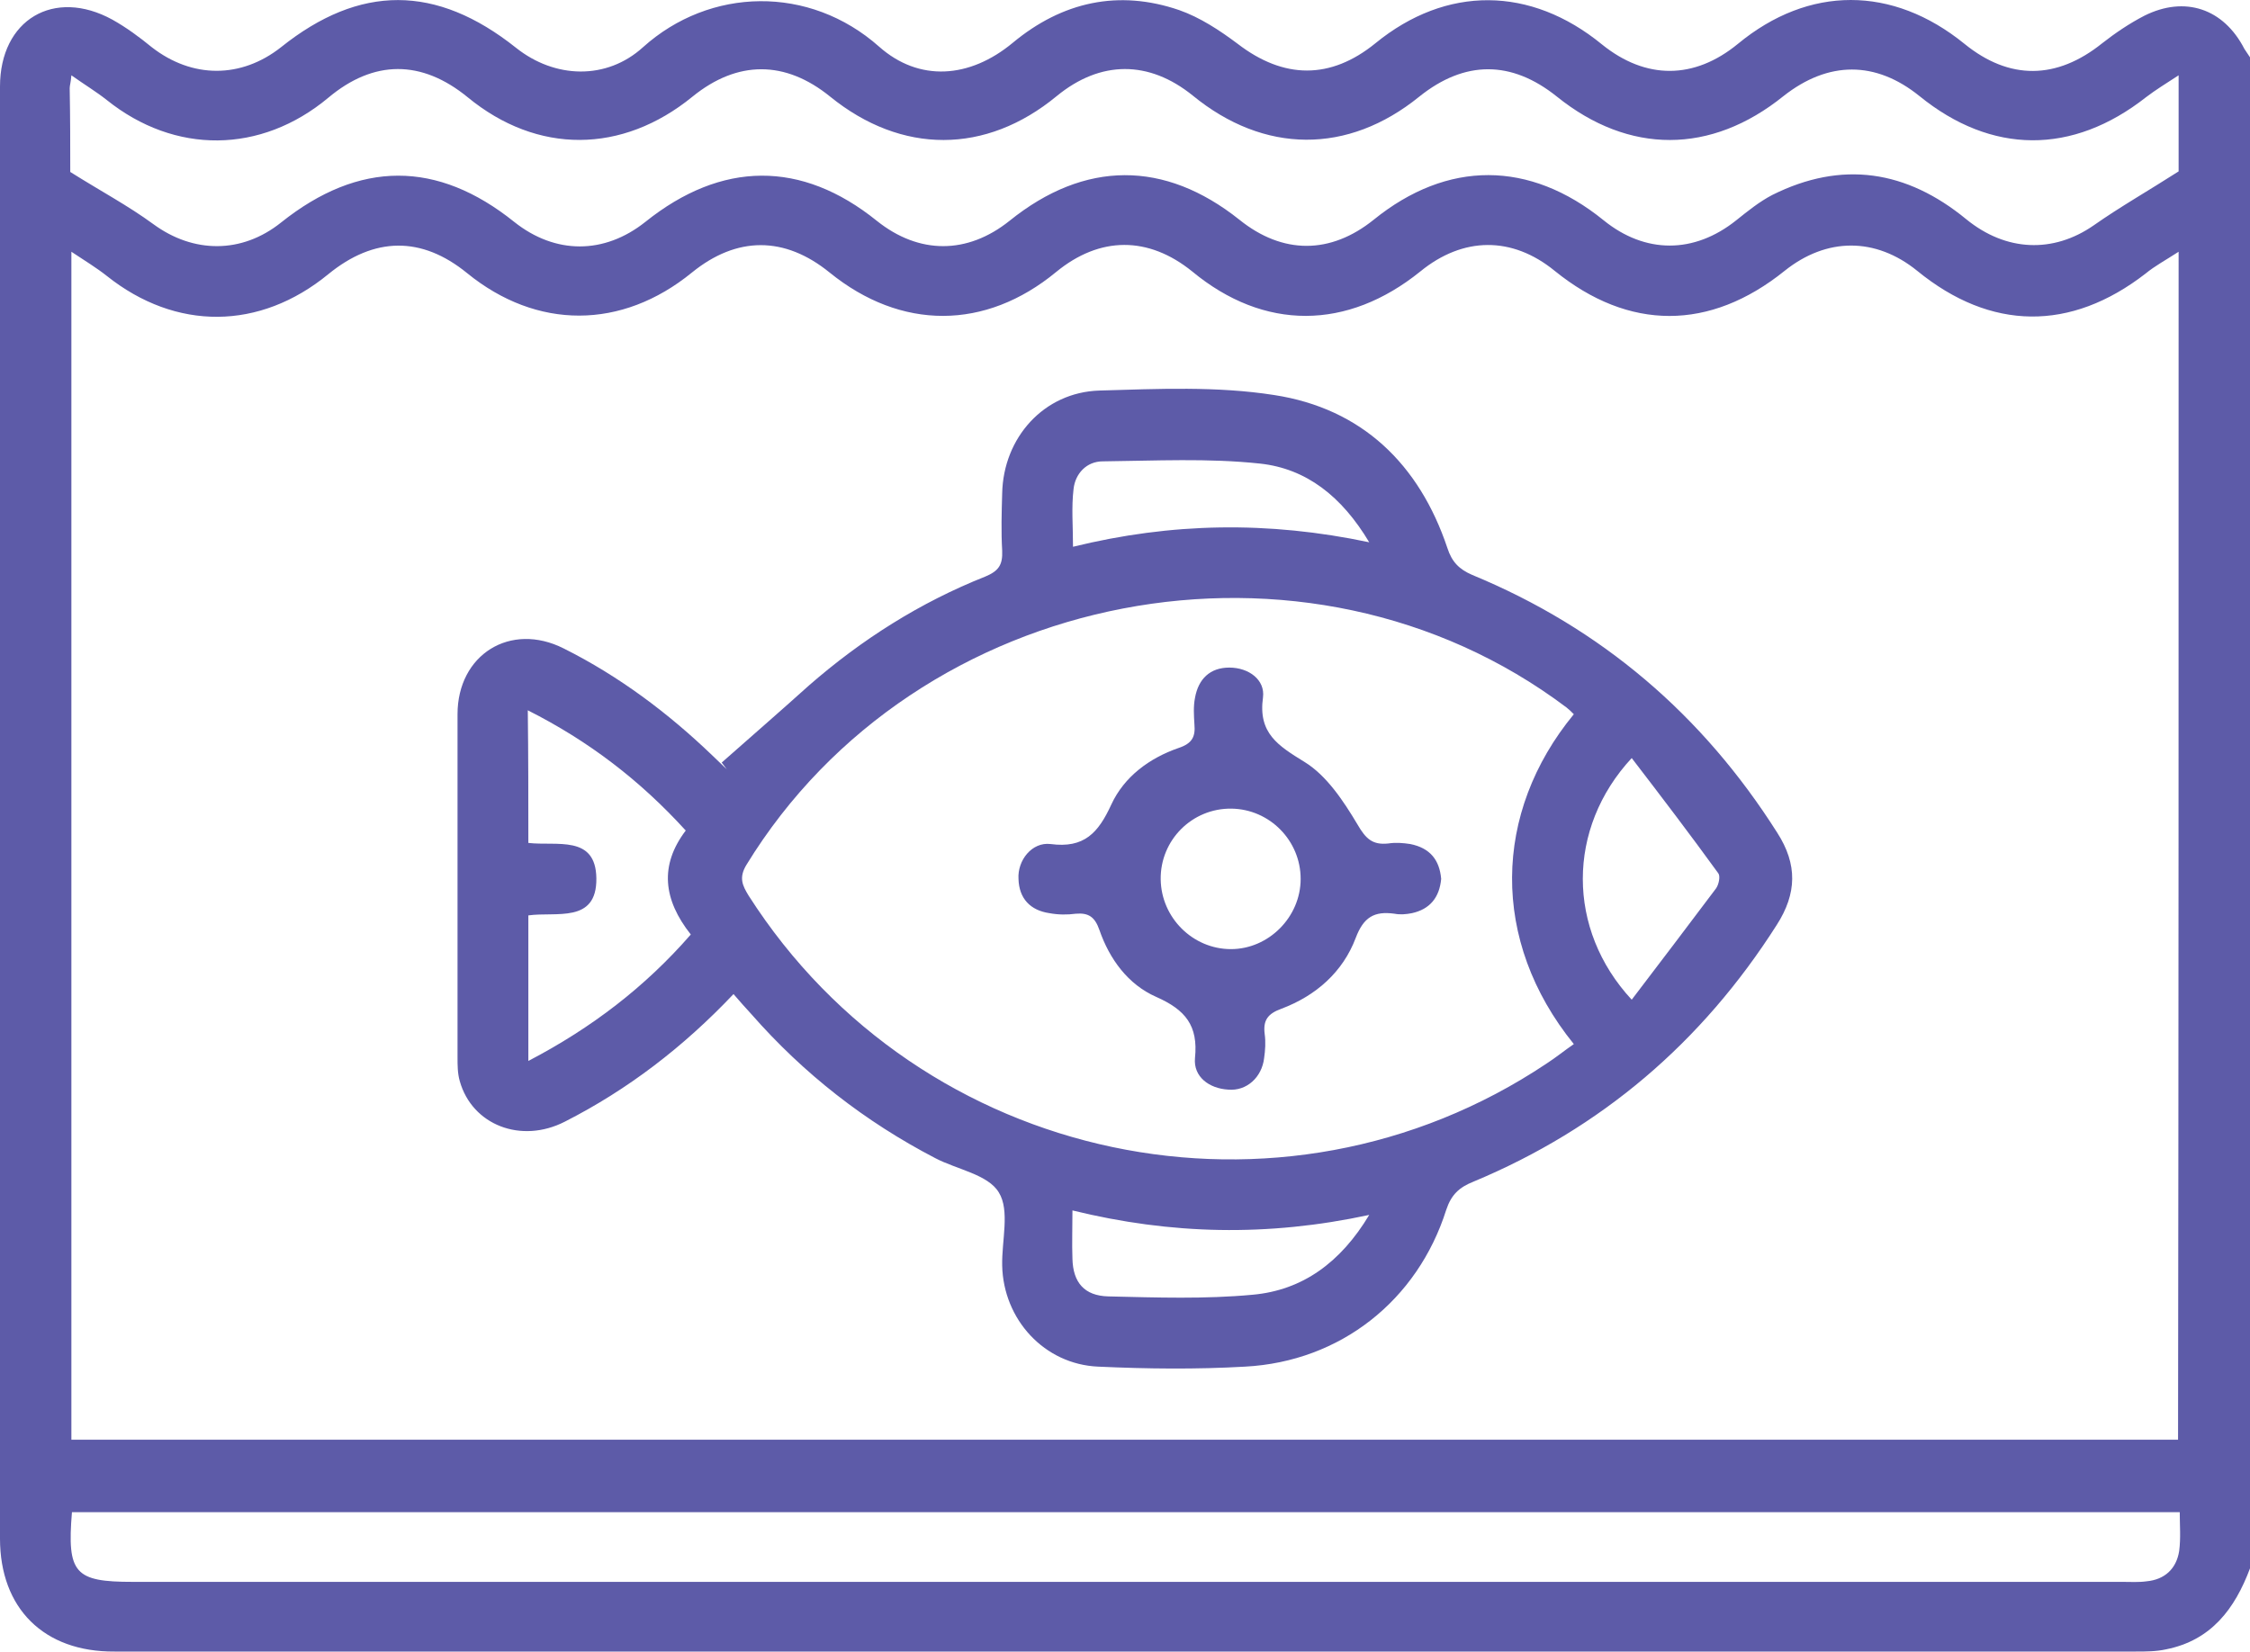 <?xml version="1.0" encoding="utf-8"?>
<!-- Generator: Adobe Illustrator 24.0.1, SVG Export Plug-In . SVG Version: 6.00 Build 0)  -->
<svg version="1.1" id="Layer_1" xmlns="http://www.w3.org/2000/svg" xmlns:xlink="http://www.w3.org/1999/xlink" x="0px" y="0px"
	 viewBox="0 0 400.3 294" style="enable-background:new 0 0 400.3 294;" xml:space="preserve">
<style type="text/css">
	.st0{display:none;}
	.st1{display:inline;}
	.st2{display:inline;fill:#FFFFFF;}
	.st3{fill:#FFFFFF;}
	.st4{fill:#5D5BA8;}
</style>
<g id="Layer_1_1_" class="st0">
	<path class="st1" d="M405.9,156.8c-2.8,5.2-5,10.9-8.4,15.6c-28.4,38.2-57,76.2-85.5,114.2c-7.8,10.4-18.6,14-29.5,9.1
		c-3.8-1.7-7.5-4.7-10.1-8.1c-12.9-16.6-25.5-33.5-38-50.5c-7.3-10-6.8-22,0.8-30.5c7.2-8.1,19.2-10.4,28.8-4.9
		c3.4,1.9,6.4,4.9,8.8,7.9c6.4,8,12.4,16.3,18.8,24.9c1.1-1.3,2-2.4,2.8-3.5c16.2-21.6,32.5-43.2,48.6-65c1.5-2.1,2.5-5,2.5-7.6
		c0.1-63.7,0.1-127.5,0.1-191.2c0-10.7-3.6-14.3-14.5-14.3c-89.6,0-179.2,0-268.8,0c-0.1,0-0.3,0-0.4,0c-10.1,0-13.8,3.7-13.8,13.6
		c0,18.1,0,36.3,0,54.4c0,1.7-0.1,3.5-0.6,5.1c-0.9,3-3.2,4.5-6.4,4.4c-3-0.2-5-1.8-5.7-4.8c-0.3-1.5-0.4-3.2-0.4-4.8
		C35,8.4,35-4,35-16.4c0-1.4,0-2.9,0-4.5c-6.1,0-11.9-0.4-17.5,0.1c-4.4,0.4-7.6,4.4-8.3,9.1C9-10.4,9.1-9,9.1-7.7
		c0,101.6,0,203.2,0,304.8c0,2.1,0.1,4.3,0.7,6.3c1.2,3.9,3.9,6.6,7.9,7c5.5,0.4,11.1,0.1,17.2,0.1c0-2,0-3.8,0-5.6
		c0-83.5,0-166.9,0-250.4c0-1.9,0-3.7,0.3-5.6c0.5-3.4,2.8-5.2,6-5.3c3.3-0.1,5.6,1.6,6.3,5c0.3,1.8,0.4,3.7,0.4,5.5
		c0,89.1,0,178.1,0,267.2c0,1.6,0,3.2,0,4.8c0.3,5.9,4.2,9.9,10.1,10.5c1.2,0.1,2.4,0.1,3.6,0.1c90,0,180,0,270,0
		c2.1,0,4.3-0.1,6.3-0.7c5-1.5,7.5-5.5,7.5-12.3c0-20.8,0-41.6,0-62.4c0-1.2,0-2.4,0-3.6c0.2-4.5,2.7-7.2,6.4-7.3
		c3.6,0,6.4,2.8,6.5,7.2c0.2,6.4,0,12.8,0.1,19.2c0,14.3,0,28.5,0,42.8c0,17.8-3.7,23.4-19.9,29.9c-94.7,0-189.3,0-284,0
		c-1-0.4-1.9-0.8-2.9-1.2c-8.4-2.8-13.7-8.5-15.9-17c-0.6-2.4-0.7-4.9-1.1-7.6c-2,0-3.7,0-5.4,0c-3.5,0-7,0.1-10.4-0.2
		C4.6,322-3.8,312.6-3.8,298.4c0-102.5,0-205,0-307.6c0-0.9,0-1.9,0.1-2.8c0.9-11.8,9.3-20.8,21.1-21.9C23-34.4,28.8-34,34.5-34
		c0.3-1.6,0.6-2.5,0.6-3.4c0.1-11.5,10-22.9,25.4-22.8C151.4-60,242.2-60,332.9-60c2.8,0,5.6,0.3,8.3,1c11,3.1,17.3,12.3,17.3,25.3
		c0,57.7,0,115.4,0,173.2c0,1.5,0,3.1,0,4.6c2.1-1.5,3.3-3.1,4.6-4.8c8.7-10.5,22-12.6,32.8-5.1c5.5,3.8,8,9.4,9.9,15.4
		C405.9,152,405.9,154.4,405.9,156.8z M290.9,285.8c0.2-0.3,0.4-0.6,0.7-1c4.8,0.1,7.7-2.9,10.4-6.4c21.7-29,43.5-58,65.2-86.9
		c7.8-10.3,15.6-20.6,23.2-31c5.4-7.4,1.5-16.9-7.3-17.7c-4.9-0.5-8.1,2.3-10.9,6.1c-24.5,32.7-49,65.4-73.6,98.1
		c-4.9,6.5-9,6.5-13.8,0.1c-7.6-10.1-15.1-20.3-22.8-30.4c-4.2-5.5-10.7-6.5-15.8-2.6c-4.7,3.5-5.5,10.1-1.5,15.3
		c12.6,17,25.3,34,38.2,50.8C284.7,282.6,288.1,283.9,290.9,285.8z"/>
	<path class="st2" d="M405.9,149.6c-2-6-4.5-11.6-9.9-15.4c-10.8-7.5-24.1-5.4-32.8,5.1c-1.3,1.6-2.5,3.3-4.6,4.8c0-1.5,0-3.1,0-4.6
		c0-57.7,0-115.5,0-173.2c0-12.9-6.3-22.2-17.3-25.3c-2.6-0.7-5.5-1-8.3-1c-90.8,0-181.6,0-272.4-0.1c-15.4,0-25.2,11.3-25.4,22.8
		c0,0.9-0.3,1.8-0.6,3.4c-5.7,0-11.5-0.4-17.1,0.1C5.7-32.6-2.7-23.6-3.6-11.9C-3.7-11-3.7-10-3.7-9.1c0,102.5,0,205,0,307.5
		c0,14.2,8.5,23.6,22.6,25.1c3.4,0.4,6.9,0.2,10.4,0.2c1.7,0,3.4,0,5.4,0c0.4,2.7,0.5,5.3,1.1,7.6c2.2,8.5,7.5,14.2,15.9,17
		c1,0.3,1.9,0.8,2.9,1.2c-19.7,0-39.5,0-59.2,0c0-136.7,0-273.5,0-410.3c136.8,0,273.6,0,410.4,0C405.9,9.4,405.9,79.5,405.9,149.6z
		"/>
	<path class="st1" d="M197.1,30.5c-30.5,0-61,0-91.6,0c-1.5,0-2.9,0.1-4.4-0.1c-3.5-0.5-5.5-2.7-5.6-6.2c-0.1-3.3,1.9-5.5,5.1-6.3
		c1.4-0.3,2.9-0.3,4.4-0.3c61.2,0,122.3,0,183.5,0c1.5,0,3-0.1,4.4,0.3c3.4,0.9,5.2,3.1,5,6.7c-0.3,3.4-2.3,5.3-5.6,5.8
		c-1.4,0.2-2.9,0.1-4.4,0.1C257.6,30.5,227.4,30.5,197.1,30.5z"/>
	<path class="st1" d="M171.5,103.9c21.7,0,43.4,0,65.2,0c1.3,0,2.7-0.1,4,0.1c3.3,0.5,5.3,2.6,5.5,5.9s-1.5,5.7-4.7,6.5
		c-1.5,0.4-3.2,0.3-4.8,0.3c-43.9,0-87.7,0-131.6,0c-0.4,0-0.8,0-1.2,0c-5.3-0.1-8.4-2.4-8.4-6.5s2.9-6.4,8.4-6.4
		C126.4,103.9,149,103.9,171.5,103.9z"/>
	<path class="st1" d="M170.7,151.2c-21.9,0-43.7,0-65.6,0c-1.5,0-3,0.1-4.4-0.2c-3.2-0.7-5.2-2.9-5.2-6.2s1.9-5.5,5.1-6.3
		c1.1-0.3,2.4-0.2,3.6-0.2c44.4,0,88.8,0,133.2,0c1.2,0,2.4-0.1,3.6,0.2c3.2,0.7,5.1,2.8,5.2,6.2s-1.8,5.5-5.1,6.3
		c-1.4,0.3-2.9,0.2-4.4,0.2C214.7,151.2,192.7,151.2,170.7,151.2z"/>
	<path class="st1" d="M149.5,233.1c14.6,0,29.3,0,43.9,0c1.6,0,3.2,0.1,4.8,0.4c3.2,0.6,4.8,2.9,4.9,5.9c0.1,3-1.4,5.4-4.6,6.2
		c-1.5,0.4-3.1,0.5-4.7,0.5c-29.6,0-59.1,0-88.7,0c-0.7,0-1.3,0-2,0c-4.7-0.3-7.6-2.8-7.6-6.6s2.9-6.4,7.6-6.4
		C118.6,233.1,134,233.1,149.5,233.1L149.5,233.1z"/>
	<path class="st1" d="M196.3,64.9c-14.6,0-29.3,0-43.9,0c-1.3,0-2.7,0-4-0.2c-3.2-0.5-5-2.6-5.3-5.6c-0.3-3.1,1.2-5.5,4.2-6.5
		c1.6-0.5,3.4-0.6,5.1-0.6c29.6,0,59.1,0,88.7,0c0.4,0,0.8,0,1.2,0c5.3,0.1,8.4,2.5,8.4,6.5c0,4.1-2.9,6.4-8.4,6.4
		C226.9,64.9,211.6,64.9,196.3,64.9z"/>
	<path class="st1" d="M119.1,280.7c-5.2,0-10.4,0.1-15.6,0c-5-0.1-8-2.6-8-6.5s2.9-6.4,8-6.4c10.5-0.1,21-0.1,31.5,0
		c4.9,0,7.6,2.3,7.7,6.2c0.1,4-2.7,6.6-7.7,6.7C129.7,280.7,124.4,280.7,119.1,280.7z"/>
	<path class="st1" d="M287.6,104c1.6,0,3.2-0.2,4.8,0c3.3,0.4,5.3,2.4,5.6,5.7c0.3,3.5-1.5,6.2-4.9,6.6c-3.6,0.5-7.4,0.5-11.1,0.1
		c-3.5-0.4-5.2-3-5.3-6.4c0-3.3,2.6-5.8,6.1-6.1C284.4,103.8,286,103.9,287.6,104C287.6,103.9,287.6,104,287.6,104z"/>
	<path class="st1" d="M287.2,151.1c-1.6,0-3.2,0.1-4.8,0c-3.5-0.4-6-3.2-5.8-6.4c0.2-3.4,2.1-5.8,5.6-6.2c3.3-0.3,6.6-0.3,9.9,0
		c3.5,0.3,5.8,3,5.8,6.4s-2.4,5.9-6,6.3C290.4,151.3,288.8,151.2,287.2,151.1L287.2,151.1z"/>
</g>
<g id="Layer_2_1_" class="st0">
	<g class="st1">
		<path d="M-3.7,141.3c0-37.6,0-75.3,0-112.9C48.2,3.8,100.2-20.8,152-45.5c2.9-1.4,5.1-1.3,8,0c50.7,24.2,101.3,48.2,152,72.1
			c2.8,1.3,3.8,2.7,3.8,5.7c-0.1,31.7-0.1,63.4-0.2,95c0,2.6,0.6,3.6,3.5,4.3c41,9.3,68.2,32.9,81.3,70.9c2.4,6.9,3.2,14.2,4.8,21.4
			c0,5.6,0,11.1,0,16.7c-0.6,3.5-1,7-1.8,10.4c-9.5,40.9-34.9,68.8-77.4,80.1c-42.8,11.4-80,0.1-110.5-30.6c-1.5-1.5-3-3.1-4.5-4.7
			c-17.4,11-34.6,21.8-51.7,32.8c-2.6,1.6-4.2,1.5-6.6-0.1c-22.4-14.3-45-28.3-67.3-42.7C38.4,255.5,9.6,214-0.7,161.1
			C-2,154.5-2.7,147.9-3.7,141.3z M187.9,144.1c12.4,2.9,24.3,5.9,36.4,8.5c1.6,0.3,3.9-0.4,5.2-1.4c13.2-9.8,28-16.4,44.4-19.6
			c2.9-0.6,3.5-1.7,3.5-4.3c-0.1-24.4-0.1-48.7,0-73.1c0-2.5-0.7-3.7-3.1-4.9C235.9,31.2,197.5,13,159.2-5.3c-2.3-1.1-4-1.1-6.3,0
			C114.5,13.1,76.2,31.3,37.7,49.4c-2.4,1.1-3.2,2.3-3.2,4.8c0.1,25.2,0,50.5,0.1,75.7c0,15.3,2.4,30.2,7.5,44.6
			c3,8.5,6.9,16.7,10.4,25.1c0.4-0.1,0.8-0.3,1.3-0.4c0-4.9,0-9.8,0-14.6c0.1-14.4,9.6-25.9,24.3-29.6c5.4-1.4,10.8-2.6,16.2-3.9
			c9.9-2.4,19.7-4.7,29.3-7c1.6-6.1,0.2-10.5-5.6-13.3c-1.6-0.8-3.2-1.9-4.4-3.2c-1.1-1.2-2.2-2.8-2.2-4.3
			c-0.2-8.7-0.1-17.4-0.1-26.1c0-5.4,0-10.8,0-16.6c-4.4,0-8.5,0-12.8,0c0-2.8-0.1-5.2,0-7.6c0.6-15.5,7.9-27.5,22.9-33.7
			c17.7-7.3,36.3-8.3,54.8-1.7c1.2,0.4,2.6,0.6,3.9,0.6c13.1,0.2,20.6,7.5,20.7,20c0,18.2-0.6,36.4,0.2,54.5
			c0.4,9.4-1.2,16.6-10.8,21c-1.1,0.5-1.9,2.5-2.2,3.9C187.6,139.7,187.9,141.7,187.9,144.1z M296.5,141.3
			c-52.8,0-95.7,40.5-95.9,90.6c-0.1,50.2,42.8,91.2,95.7,91.2s96-40.9,95.9-91.1C392.3,182,349.4,141.3,296.5,141.3z M98.5,196
			c0,17,0.1,33.5-0.1,50c0,3,1,4.8,3.6,6.4c17.3,10.9,34.5,21.8,51.7,32.8c2,1.3,3.3,0.8,4.9-0.2c10.3-6.5,20.5-13.1,30.9-19.5
			c2.7-1.6,3.3-3.1,2.4-6.1c-8.3-29.6-3.7-57.5,13.7-83.4c3-4.4,6.5-8.4,10-13c-9.4-2.2-18.5-4.4-27.9-6.6
			c-2.5,14.2-11.1,23-25.6,26.8c0,8.3,0,16.3,0,24.3c-4.4,0-8.4,0-12.7,0c0-8.4,0-16.4,0-24.4c-14.5-3.8-22.8-12.7-25.3-26.7
			c-15.1,3.6-30,6.9-44.7,10.8c-7.8,2-12.8,9.1-12.9,16.9c-0.1,6.3,0,12.6,0,18.9c0,18,0,18,13.2,31c1.7,1.7,3.6,3.3,6.2,5.6
			c0-15.3,0-29.6,0-43.8C90.2,196,94.1,196,98.5,196z M197.7,275c-1.2,0.7-2.2,1.2-3.2,1.8c-11.9,7.5-23.7,14.9-35.5,22.5
			c-2.1,1.4-3.6,1.7-5.9,0.2c-18.3-11.7-36.9-23-55-35c-49.8-33.1-75.3-78.6-76.3-136.3c-0.4-27.1,0-54.3-0.1-81.4
			c0-2.5,0.7-3.8,3.1-4.9c42.8-20.2,85.6-40.5,128.4-60.7c1.5-0.7,3.9-0.7,5.4,0C201.5,1.3,244.2,21.7,287,41.9
			c2.4,1.1,3.1,2.4,3.1,4.9c-0.1,26-0.1,52-0.1,78c0,1.5,0,2.9,0,4.3c4.5,0,8.5,0,12.5,0c0.1-0.5,0.3-0.9,0.3-1.2
			c0-29.9,0-59.8-0.1-89.7c0-1.2-1.5-2.9-2.7-3.5c-47.1-22.5-94.3-44.8-141.5-67.1c-1.4-0.7-3.7-0.7-5,0
			C106.3-10.2,59.2,12.2,12,34.5c-2.2,1.1-3,2.3-2.9,4.6c0.1,18.8,0,37.6,0.1,56.4c0.1,15.8-0.6,31.6,0.8,47.3
			c4.6,52.6,29.3,95.2,73.8,126.7c22.6,16,46.7,30,70,45c2,1.3,3.3,0.7,4.9-0.4c14-8.9,28.1-17.8,42.1-26.7c0.9-0.6,1.8-1.3,2.8-2
			C201.6,281.9,199.7,278.6,197.7,275z M124,80.7c0,12.9-0.1,25.1,0.1,37.3c0,1.2,1.1,2.8,2.2,3.6c5.5,4.1,11.2,8.2,16.9,12
			c1.3,0.9,3.1,1.4,4.7,1.6c12.6,1.6,23.8-0.8,32.9-9.9c1.3-1.4,3.4-2.1,4.7-3.5c1.2-1.3,2.4-3,2.4-4.6c0.2-7.4,1.8-15.4-0.5-22.2
			c-2.4-6.7-8.9-12-13.4-18.1c-1.6-2.1-3.1-2.6-5.6-1.5c-9.2,3.9-19,5.5-29.1,5.3C134.2,80.6,129.3,80.7,124,80.7z M111.9,68.2
			c12.2,0,24.2,0.3,36-0.2c4.5-0.2,9.2-1.5,13.4-3.2c4.6-1.8,9.1-2.8,13.9-2.2c1.7,0.2,3.7,1.1,4.8,2.3c2.6,2.7,4.7,5.8,7.1,8.7
			c0.7-6,0.9-11.7,0.7-17.3c-0.1-3.5-2.3-5.6-6-5.9c-4.7-0.3-9.2-0.9-13.9-2.4c-14.2-4.4-28.7-2.9-42.3,3
			C118,54.4,113.6,60.3,111.9,68.2z M136.9,145.9c0,2.5-0.2,5.7,0,8.8c0.6,8.7,7.9,15.8,17.1,16.8c8.9,0.9,18-4.5,20.1-12.8
			c1.1-4.4,0.9-9,1.2-12.8C162.2,148.1,149.7,148.2,136.9,145.9z"/>
		<path d="M405.1,68.6c-25.4,0-50.7,0-76.4,0c0-4,0-7.9,0-12.1c25.5,0,50.9,0,76.4,0C405.1,60.5,405.1,64.6,405.1,68.6z"/>
		<path class="st3" d="M187.9,144.1c0-2.4-0.3-4.4,0.1-6.4c0.3-1.4,1-3.4,2.2-3.9c9.5-4.4,11.2-11.6,10.8-21
			c-0.8-18.1-0.2-36.3-0.2-54.5c0-12.5-7.6-19.8-20.7-20c-1.3,0-2.6-0.2-3.9-0.6c-18.5-6.5-37.1-5.6-54.8,1.7
			c-14.9,6.2-22.3,18.2-22.9,33.7c-0.1,2.4,0,4.8,0,7.6c4.3,0,8.3,0,12.8,0c0,5.8,0,11.2,0,16.6c0,8.7-0.1,17.4,0.1,26.1
			c0,1.5,1.1,3.1,2.2,4.3c1.2,1.3,2.8,2.4,4.4,3.2c5.8,2.8,7.2,7.2,5.6,13.3c-9.6,2.3-19.4,4.7-29.3,7c-5.4,1.3-10.8,2.5-16.2,3.9
			c-14.7,3.7-24.1,15.3-24.3,29.6c0,4.9,0,9.8,0,14.6c-0.4,0.1-0.8,0.3-1.3,0.4c-3.5-8.3-7.4-16.6-10.4-25.1
			c-5.1-14.4-7.5-29.4-7.5-44.6c0-25.2,0-50.5-0.1-75.7c0-2.5,0.8-3.7,3.2-4.8c38.4-18.1,76.8-36.3,115.2-54.6c2.3-1.1,4-1.1,6.3,0
			c38.3,18.3,76.7,36.5,115.1,54.6c2.4,1.2,3.1,2.4,3.1,4.9c-0.1,24.4-0.1,48.7,0,73.1c0,2.6-0.6,3.7-3.5,4.3
			c-16.4,3.2-31.2,9.8-44.4,19.6c-1.4,1-3.6,1.8-5.2,1.4C212.2,150,200.3,147,187.9,144.1z"/>
		<path d="M379.5,80.9c0,4,0,7.6,0,11.6c-16.8,0-33.6,0-50.7,0c0-3.7,0-7.5,0-11.6C345.5,80.9,362.3,80.9,379.5,80.9z"/>
		<path d="M353.8,116.9c-8.4,0-16.6,0-25.1,0c0-3.9,0-7.7,0-11.7c8.3,0,16.6,0,25.1,0C353.8,109,353.8,112.7,353.8,116.9z"/>
		<path d="M371,202.7c-32.2,30.6-65.2,61.9-98,93c-19.2-18.3-38.7-36.7-57.9-54.9c11.6-11.1,23.5-22.4,35.5-33.8
			c7.2,6.9,14.6,13.9,22,20.9c21.2-20.1,42-39.9,62.5-59.3C347.3,180.2,359.3,191.6,371,202.7z M335.8,185.6
			c-20.6,19.6-41.6,39.5-62.6,59.5c-7.7-7.3-15-14.3-22.2-21.1c-6.2,5.9-12.1,11.4-17.8,16.9c13.2,12.5,26.6,25.2,39.9,37.7
			c26.7-25.3,53.7-50.9,80.4-76.3C347.8,196.9,341.9,191.3,335.8,185.6z"/>
	</g>
</g>
<g id="Layer_3" class="st0">
	<g class="st1">
		<path d="M320.7-59.1c4.5,0.9,9.1,1.5,13.5,2.9c33.6,10,55.1,32,61.5,66.4c6.2,33.5-5.3,61.5-32,82.9c-0.8,0.7-1.7,1.3-2.5,1.9
			c-0.1,0.1-0.2,0.2-0.1,0.1c1.5,7.1,3.3,13.9,4.3,21c6.8,47.9-25.8,94.4-73.2,104.6c-11.9,2.6-23.9,3.2-35.9,0.9
			c-2.7-0.5-4.3,0.3-5.9,2.5c-28.4,38.3-57,76.4-85.4,114.7c-3.2,4.3-7.1,6.4-12.4,6.6c-10.8,0.6-21.7,1.4-32.5,2.2
			c-9.9,0.7-13.7-2-16-11.8c-2.2-9.7-4.4-19.3-6.6-29c-2.8-12.5,3.2-22.6,15.6-26.4c3.8-1.1,7.6-2.2,11.7-3.4c-0.4-3.6-1-7-1.3-10.4
			c-0.5-6.8,2.4-11.1,8.9-13.1c3.9-1.2,7.9-2.4,11.8-3.6c0.2-0.1,0.4-0.3,0.8-0.6c-0.4-2.9-0.9-5.9-1.2-8.9
			c-0.9-7.2,2.3-12,9.2-14.1c4-1.2,8.1-2.4,12.3-3.6c-0.5-3.8-0.7-7.4-1.4-10.9c-0.9-4.5,0.4-8.3,3.1-11.9
			c6.3-8.3,12.5-16.8,18.8-25.1c1.3-1.7,1.6-3,0.5-5c-1.6-3.1-2.9-6.5-4.6-10.2c-1.4,0.8-2.8,1.5-4.1,2.3
			c-39.1,23.4-78.1,46.7-117.1,70.3c-5,3-9.6,3.5-15,1.6c-10.7-3.8-21.5-7.3-32.3-10.9c-7-2.3-9.9-6.6-8.8-13.9
			c1.7-11.4,3.5-22.8,5.8-34c2.1-10.5,12.2-17.3,23.2-16.2c4.2,0.4,8.4,0.9,12.9,1.4c0.9-3.2,1.6-6.3,2.5-9.3
			c2-7.2,6.8-10.3,14.3-9.4c4.1,0.5,8.1,0.8,12.3,1.3c0.9-3.4,1.6-6.6,2.6-9.8c2.1-6.8,6.9-9.8,13.9-9c4.1,0.5,8.1,0.8,12.6,1.3
			c0.9-3.5,1.9-6.9,2.6-10.4c1-4.5,3.5-7.8,7.5-10.2c9.1-5.2,18-10.6,26.9-16.1c1.1-0.7,2.3-2.6,2.2-3.9
			c-2.6-55,36.7-98.8,91.5-101.4c3.1-0.1,4.8-1.1,6.6-3.8c14.4-21.8,34.7-34.4,60.5-38.1c0.9-0.1,1.8-0.5,2.7-0.7
			C310.1-59.1,315.4-59.1,320.7-59.1z M343.3,90.7c-14.3-30.5-52.2-49.1-85.6-42.9c-56.1,10.4-84.7,70.4-57.2,120.3
			c2.2,4.1,2,7.3-0.8,10.9c-5.4,7-10.2,14.6-16.1,21.2c-5.7,6.3-6.8,12.7-5,20.6c1.8,7.8-1.6,12.8-9.2,15.1c-4,1.2-8,2.4-12.2,3.7
			c0.4,3,0.9,5.6,1.2,8.2c1.1,8.8-1.5,12.8-9.9,15.4c-3.8,1.2-7.5,2.3-11.5,3.5c0.5,3.3,0.9,6.3,1.3,9.3c1,6.9-2.1,11.9-8.7,14
			c-4.5,1.4-9.1,2.7-13.7,4.1c-3.8,1.1-6.2,3.9-5.5,7.7c2.1,10.9,4.7,21.7,7.1,32.6c10.7-0.7,21-1.6,31.3-2.1
			c3.3-0.1,5.2-1.3,7.1-3.9c28.9-38.9,57.9-77.7,86.8-116.7c3.1-4.1,6.3-5.3,11.2-4.1c11.8,2.9,23.6,2.8,35.4,0
			c40.3-9.4,67-46.5,62.8-87.7c-0.6-5.8-2.2-11.5-3.1-16.2c-10.7,2.3-20.5,4.3-30.2,6.6c-1.2,0.3-2.5,1.6-3.1,2.8
			c-5.9,11.7-18.9,17.5-31.5,14c-12.4-3.5-20.6-15.1-19.6-27.9c1-13.4,10.8-23.5,24.5-25c12.2-1.4,24.4,6.6,28.2,18.6
			c0.4,1.2,0.8,2.5,1.5,4.5C327.1,95.1,335,92.9,343.3,90.7z M310.8,41.6c-0.9-1.8-1.3-2.8-1.8-3.7c-27.7-49.5-98-55.4-133.6-11.3
			C161.2,44.2,155,64.4,157.6,87c0.6,5.3-0.7,8.8-5.6,11.4c-6.9,3.7-13.2,8.4-20.2,11.8c-8.4,4-13.3,9.7-14.7,19.2
			c-1,7.2-5.8,10.1-13.2,9.6c-4.4-0.3-8.9-0.8-13.5-1.2c-0.8,3.1-1.4,5.8-2,8.5c-1.8,7.4-6.2,10.6-13.8,10.1
			c-4.3-0.3-8.6-0.8-13.1-1.2c-0.9,3.3-1.6,6.3-2.4,9.2c-1.8,6.9-5.9,9.9-13.1,9.5c-4.6-0.3-9.2-0.9-13.8-1.4
			c-4.7-0.5-8.1,1.6-8.9,6c-2,10.5-3.7,21.1-5.5,31.9c10.2,3.4,20.3,6.7,30.2,10.2c2.6,0.9,4.6,0.7,7-0.8
			c39.9-24,79.9-48,119.9-71.8c2.6-1.5,2.7-3.1,2.6-5.7c-0.2-9.4-1.1-18.9,0.1-28.1c6.1-45.9,46.5-80.8,92.8-81
			C284.1,33.1,297.2,35.8,310.8,41.6z M354.8,82.6c21.5-13.6,33.3-44.8,27.6-71.7c-6.6-31-32.8-53-62.4-56.1
			c-26.3-2.8-53.1,10.7-64.9,29.6c0.2,0.1,0.4,0.3,0.7,0.4c0.4,0.1,0.7,0.3,1.1,0.4c37,8.1,61,30.4,72.6,66.3c0.4,1.1,1,2.3,1.8,2.9
			C341,62.2,348.5,71.7,354.8,82.6z M278.8,104c0.9,5,4.6,9.1,9.6,10.1c4.9,0.9,9.3,0.1,12.8-3.9C293.6,108.1,286.3,106.1,278.8,104
			z M304.1,96.8c-3.4-9.4-14.5-12.4-20.5-5.7C290.4,93.1,296.9,94.9,304.1,96.8z"/>
		<path d="M143.3,319.6c-2.5-1.9-5.2-2.9-5.9-4.7c-0.8-2.1-0.7-5.4,0.4-7.3c2.7-4.5,6.1-8.6,9.3-12.9c25.3-34,50.7-67.9,76-101.9
			c0.6-0.9,1.2-1.7,1.9-2.5c2.6-2.8,6.4-3.3,9.3-1.2c2.9,2.1,3.6,5.9,1.5,9.2c-2.1,3.2-4.5,6.2-6.8,9.3
			c-26.4,35.3-52.7,70.7-79.1,106C148.2,315.8,145.8,317.4,143.3,319.6z"/>
		<path d="M49,206.6c-1.8-1.6-4.5-3-5.2-5c-0.7-1.9,0.3-4.7,1.1-6.9c0.3-0.9,1.7-1.6,2.7-2.2c35.3-21.2,70.6-42.3,105.8-63.5
			c3-1.8,6.2-2.8,8.7-0.2c1.6,1.6,2.7,4.8,2.3,6.9c-0.4,2-2.8,4.1-4.8,5.3c-16.1,9.9-32.4,19.5-48.6,29.2
			c-18.6,11.1-37.2,22.3-55.8,33.4C53.6,204.8,51.8,205.4,49,206.6z"/>
	</g>
</g>
<g id="Layer_4">
	<g>
		<path class="st4" d="M400.3,279.1c-2.7,7.2-6.9,12.8-14.9,14.4c-1.8,0.4-3.6,0.4-5.4,0.4c-119.9,0-239.7,0-359.6,0
			C7.8,294,0,286.2,0,273.8c0-86.1,0-172.2,0-258.4C0,3.5,9.6-2.2,20,3.5c2.5,1.4,4.8,3.1,7,4.9c7.2,5.6,15.9,5.6,23,0
			C64-2.8,77.6-2.8,91.8,8.5c6.9,5.5,16.1,5.8,22.6-0.1c11.9-10.7,29.6-11.1,42-0.1c7.1,6.3,16.1,5.7,23.8-0.7
			c8.8-7.3,18.8-9.5,29.6-5.8c3.7,1.3,7.2,3.6,10.4,6c8.2,6.3,16.5,6.4,24.5-0.1C257.3-2.6,272.3-2.5,285,7.9
			c7.8,6.3,16.4,6.3,24.2-0.1c12.6-10.4,27.5-10.4,40.3,0c8,6.5,16.4,6.4,24.5-0.1c2.3-1.8,4.8-3.5,7.5-4.9
			c7.2-3.6,14.1-1.3,17.8,5.9c0.3,0.5,0.7,1,1,1.5C400.3,99.8,400.3,189.5,400.3,279.1z M387.6,44.8c-2.3,1.5-4.2,2.5-5.9,3.9
			c-13.3,10.3-27.5,10.2-40.6-0.5c-7.4-6-16.1-6-23.6,0c-13.3,10.7-27.7,10.7-40.9,0c-7.6-6.2-16.3-6.1-23.9,0.1
			c-13,10.5-27.8,10.6-40.6,0c-7.8-6.3-16.4-6.3-24.2,0.1c-12.6,10.4-27.6,10.4-40.3,0.1c-8-6.5-16.5-6.5-24.5,0
			c-12.5,10.2-27.6,10.2-40,0.1C75,42,66.6,42.1,58.4,48.8c-12.2,10-27.1,10.1-39.4,0.3c-1.9-1.5-3.9-2.7-6.3-4.3
			c0,71,0,141.1,0,211.4c125.1,0,249.9,0,374.8,0C387.6,185.9,387.6,115.7,387.6,44.8z M12.5,30.6c5.4,3.4,10.3,6,14.8,9.3
			c7.1,5.2,15.7,5.3,22.7-0.3c13.9-11.1,27.8-11.1,41.5-0.1c7.3,5.8,16,5.8,23.3,0c13.6-10.9,27.8-11,41.2-0.2c7.5,6,16.1,6,23.6,0
			c13.4-10.8,27.6-10.8,40.9-0.2c7.7,6.2,16.2,6.2,23.9,0c13.1-10.6,27.7-10.6,40.9,0.1c7.4,6,16.1,6,23.6,0c2-1.6,4.1-3.3,6.4-4.5
			c12.4-6.2,23.9-4.4,34.5,4.3c7.1,5.8,15.5,6.1,22.7,1.1c4.7-3.3,9.8-6.2,15.1-9.6c0-4.8,0-10.5,0-17.1c-2.3,1.5-4.1,2.6-5.8,3.9
			c-13.1,10.3-27.5,10.2-40.3-0.2c-7.8-6.3-16.2-6.3-24.2,0c-12.9,10.4-27.5,10.4-40.3,0.1c-8.1-6.5-16.4-6.5-24.5,0
			c-12.7,10.3-27.6,10.2-40.3-0.2c-7.8-6.3-16.4-6.3-24.2,0.1c-12.6,10.4-27.6,10.4-40.3,0.1c-8-6.5-16.5-6.5-24.5,0
			c-12.5,10.2-27.6,10.3-40,0.1c-8.2-6.7-16.7-6.7-24.8,0.1c-12,10-27.3,10.1-39.4,0.4c-1.9-1.5-3.9-2.7-6.3-4.4
			c-0.1,1.3-0.3,1.8-0.3,2.3C12.5,21,12.5,26.2,12.5,30.6z M12.8,269.1c-0.9,10.9,0.5,12.4,10.8,12.4c118,0,236,0,354,0
			c1.4,0,2.9,0.1,4.3-0.1c3.2-0.3,5.3-2.2,5.8-5.4c0.3-2.3,0.1-4.6,0.1-6.9C262.5,269.1,137.8,269.1,12.8,269.1z"/>
		<path class="st4" d="M128.4,135.7c5.2-4.6,10.4-9.1,15.5-13.7c9.4-8.2,19.8-14.8,31.4-19.4c2.4-1,3.1-2.1,3-4.6
			c-0.2-3.4-0.1-6.8,0-10.2c0.2-9.9,7.4-18,17.3-18.3c10.4-0.3,20.9-0.8,31.1,0.8c15.6,2.4,25.8,12.3,30.8,27.2
			c0.8,2.5,2.1,3.8,4.4,4.8c23,9.5,41,24.9,54.3,45.9c3.6,5.6,3.5,10.8-0.1,16.4c-13.3,20.9-31.2,36.2-54,45.7c-2.5,1-3.9,2.3-4.8,5
			c-5.1,16.1-18.8,27-35.8,27.9c-8.7,0.5-17.4,0.4-26.1,0c-9.6-0.4-16.9-8.4-17.1-18c-0.1-4.4,1.4-9.8-0.6-13
			c-1.9-3.2-7.5-4.1-11.3-6.1c-12.5-6.5-23.4-15-32.7-25.6c-1-1.1-2.1-2.3-3.2-3.6c-8.9,9.4-18.8,17-30,22.7
			c-7.8,4-16.5,0.6-18.7-7.2c-0.4-1.4-0.4-2.8-0.4-4.3c0-20.3,0-40.6,0-61c0-10.6,9.4-16.5,18.9-11.7c9.8,4.9,18.6,11.5,26.5,19.1
			c0.8,0.8,1.7,1.6,2.5,2.4C129,136.5,128.7,136.1,128.4,135.7z M280,127.1c-0.5-0.5-0.9-0.9-1.3-1.2
			c-46.2-34.8-115.6-21.5-145.9,28c-1.4,2.3-0.7,3.7,0.4,5.5c30.6,47.9,94.7,61.4,141.9,29.9c1.7-1.1,3.3-2.4,4.9-3.5
			C265.1,167.4,265.6,144.6,280,127.1z M94,150c5,0.6,12-1.5,12.1,6.3c0.1,8.1-7.2,5.9-12.1,6.6c0,8.6,0,17,0,25.9
			c11.3-5.9,20.8-13.2,28.9-22.5c-4.9-6.2-5.6-12.3-0.9-18.5c-8.1-8.9-17.2-15.9-28.1-21.4C94,134.6,94,142.2,94,150z M290.3,177.9
			c5.2-6.8,10.1-13.3,15-19.8c0.5-0.7,0.8-2.2,0.4-2.7c-5-6.9-10.1-13.6-15.4-20.5C278.7,147.4,278.7,165.4,290.3,177.9z
			 M243.6,216.2c-18.1,3.9-35.3,3.5-52.8-0.8c0,3.2-0.1,5.9,0,8.6c0.1,4.2,2.1,6.6,6.4,6.7c8.6,0.2,17.2,0.5,25.7-0.3
			C231.7,229.6,238.5,224.7,243.6,216.2z M243.6,96.5c-4.9-8.2-11.2-13.1-19.4-14c-9.3-1-18.6-0.5-28-0.4c-2.9,0-4.9,2.2-5.2,4.9
			c-0.4,3.3-0.1,6.6-0.1,10.3C208.4,93,225.6,92.7,243.6,96.5z"/>
		<path class="st4" d="M256.4,156.4c-0.3,3.3-2,5.4-5.2,6.1c-1,0.2-2.1,0.3-3.1,0.1c-3.6-0.5-5.5,0.6-6.9,4.3
			c-2.3,6.1-7.1,10.3-13.2,12.6c-2.5,0.9-3.3,2.1-3,4.5c0.2,1.4,0.1,2.9-0.1,4.3c-0.4,3.4-3.1,5.9-6.4,5.6c-3.4-0.2-6.2-2.3-5.9-5.6
			c0.6-5.8-1.7-8.6-6.9-10.9c-5-2.2-8.3-6.7-10.1-11.9c-0.8-2.3-1.9-3.1-4.2-2.9c-1.5,0.2-3.1,0.2-4.7-0.1c-3.4-0.5-5.4-2.6-5.5-6.1
			c-0.2-3.3,2.4-6.6,5.7-6.2c6,0.8,8.5-2,10.8-7s6.8-8.3,12-10.1c2.4-0.8,3-2,2.8-4.2c-0.1-1.6-0.2-3.2,0.1-4.7
			c0.6-3.4,2.7-5.4,6.1-5.4c3.5,0,6.4,2.2,6,5.3c-0.9,6.4,2.7,8.6,7.4,11.5c3.9,2.4,6.9,6.9,9.4,11.1c1.5,2.6,2.7,3.7,5.5,3.4
			c1.3-0.2,2.6-0.1,3.9,0.1C254.4,150.9,256.1,153,256.4,156.4z M231.4,156.4c0-6.8-5.5-12.4-12.3-12.5c-7-0.1-12.7,5.6-12.6,12.6
			c0.1,6.8,5.7,12.4,12.5,12.4C225.7,168.9,231.4,163.2,231.4,156.4z"/>
	</g>
</g>
</svg>
